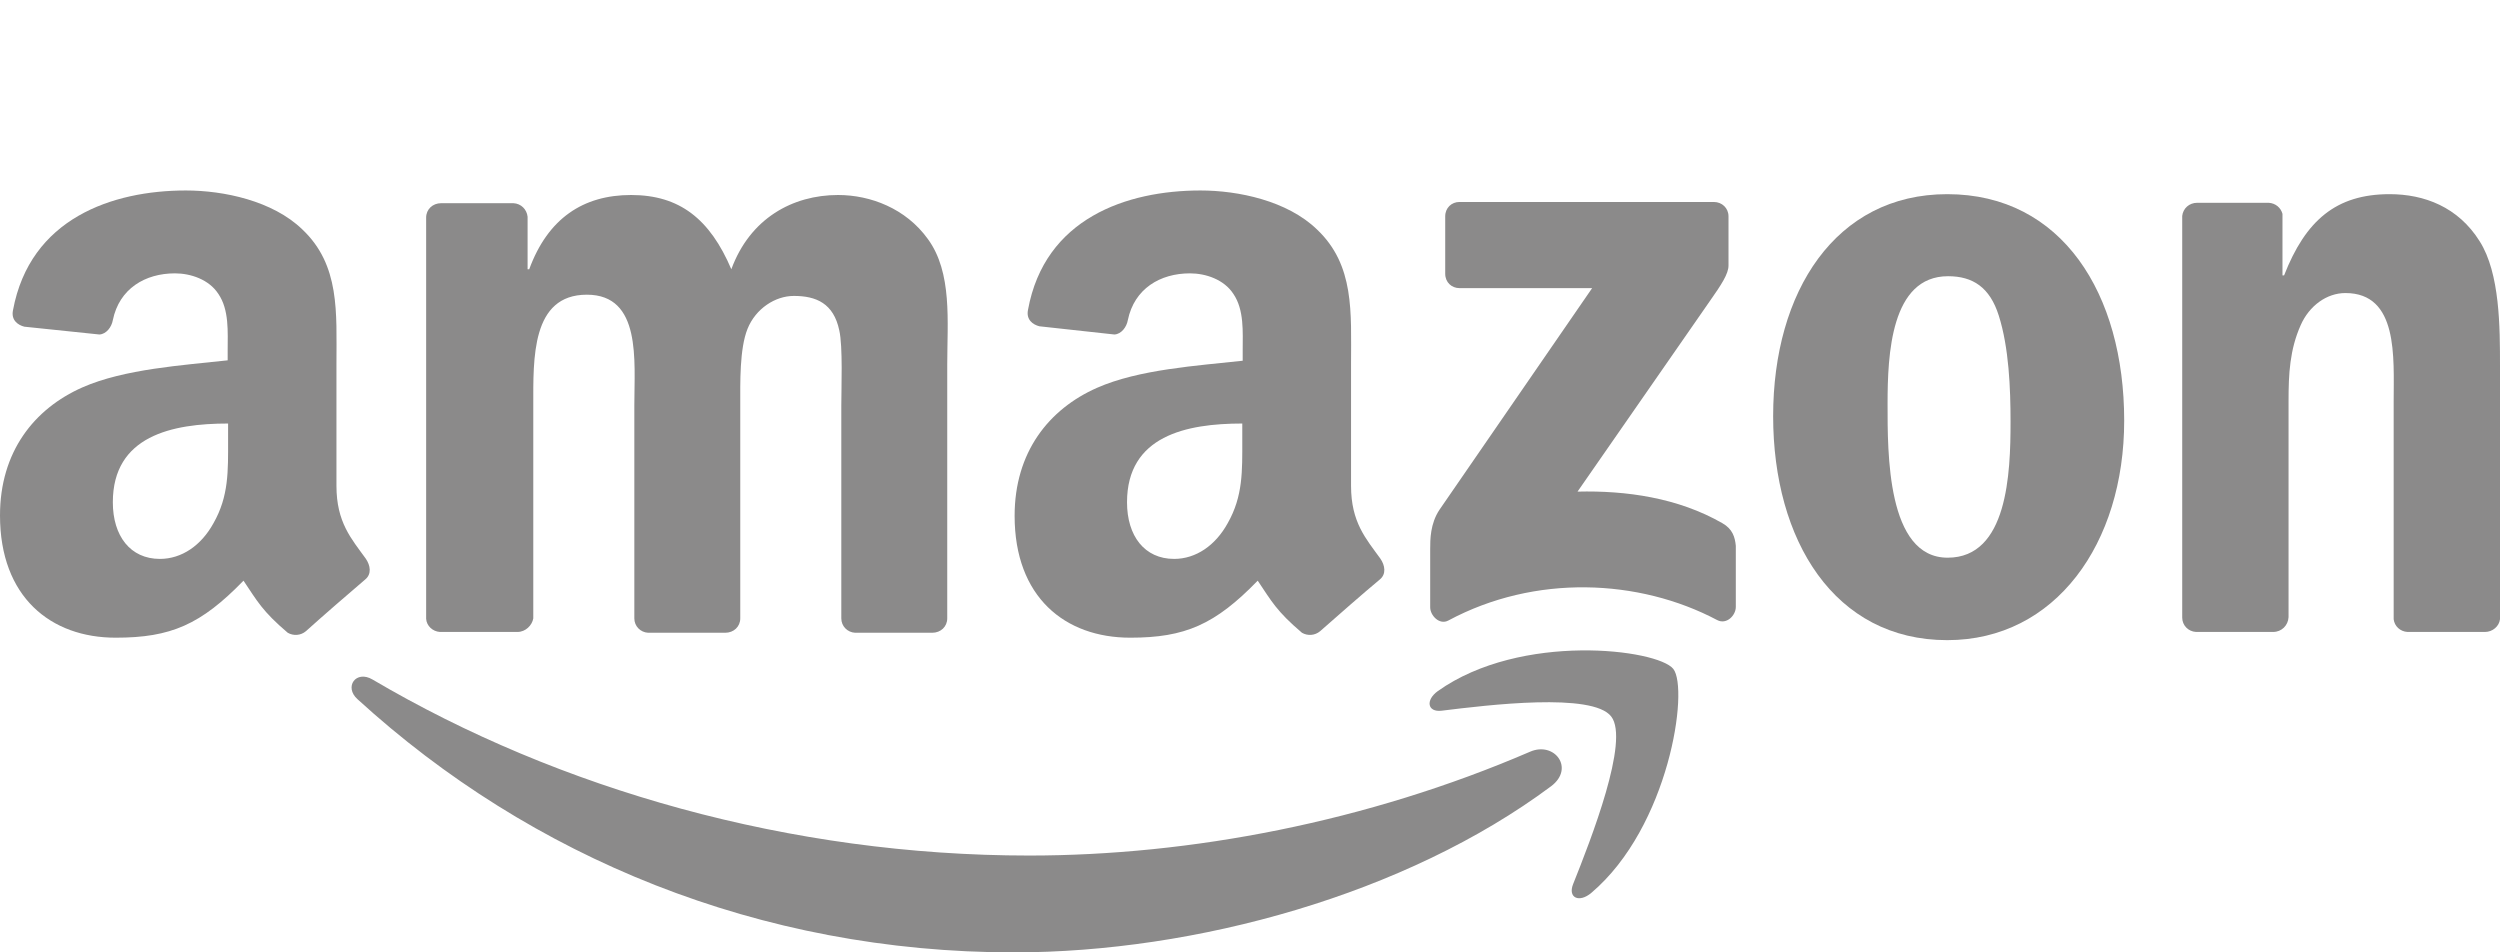 <svg width="105" height="40" viewBox="0 0 105 40" fill="none" xmlns="http://www.w3.org/2000/svg">
<path fill-rule="evenodd" clip-rule="evenodd" d="M65.148 33.021C59.045 37.57 50.199 40 42.58 40C31.909 40 22.296 36.019 15.017 29.368C14.438 28.851 14.949 28.127 15.648 28.541C23.489 33.159 33.205 35.933 43.227 35.933C49.994 35.933 57.426 34.52 64.261 31.573C65.284 31.125 66.153 32.263 65.148 33.021Z" fill="#8B8A8A"/>
<path fill-rule="evenodd" clip-rule="evenodd" d="M67.67 30.092C66.886 29.075 62.505 29.609 60.545 29.85C59.949 29.919 59.864 29.402 60.392 29.023C63.886 26.542 69.614 27.266 70.278 28.093C70.943 28.937 70.108 34.727 66.835 37.501C66.324 37.932 65.846 37.708 66.068 37.14C66.818 35.261 68.454 31.091 67.67 30.092Z" fill="#8B8A8A"/>
<path fill-rule="evenodd" clip-rule="evenodd" d="M60.699 11.498V9.086C60.699 8.724 60.972 8.483 61.296 8.483H71.983C72.324 8.483 72.597 8.741 72.597 9.086V11.153C72.597 11.498 72.307 11.946 71.796 12.67L66.256 20.648C68.301 20.597 70.483 20.907 72.341 21.975C72.767 22.216 72.87 22.561 72.904 22.923V25.491C72.904 25.852 72.511 26.249 72.12 26.042C68.83 24.302 64.466 24.112 60.835 26.059C60.46 26.266 60.068 25.852 60.068 25.508V23.061C60.068 22.665 60.068 21.992 60.46 21.407L66.87 12.101H61.296C60.972 12.101 60.699 11.86 60.699 11.498Z" fill="#8B8A8A"/>
<path fill-rule="evenodd" clip-rule="evenodd" d="M21.733 26.542H18.477C18.171 26.524 17.915 26.283 17.898 25.99V9.137C17.898 8.793 18.171 8.534 18.529 8.534H21.563C21.887 8.551 22.125 8.793 22.159 9.103V11.309H22.227C23.012 9.172 24.494 8.19 26.506 8.19C28.534 8.19 29.813 9.189 30.716 11.309C31.5 9.172 33.29 8.19 35.199 8.19C36.563 8.19 38.046 8.758 38.966 10.033C40.006 11.446 39.784 13.514 39.784 15.324V25.973C39.784 26.318 39.512 26.576 39.154 26.576H35.915C35.591 26.559 35.335 26.3 35.335 25.973V17.03C35.335 16.323 35.404 14.548 35.25 13.876C35.012 12.739 34.279 12.429 33.341 12.429C32.557 12.429 31.739 12.963 31.398 13.807C31.057 14.652 31.091 16.082 31.091 17.03V25.973C31.091 26.318 30.818 26.576 30.46 26.576H27.222C26.898 26.559 26.642 26.3 26.642 25.973V17.03C26.642 15.151 26.949 12.377 24.648 12.377C22.313 12.377 22.398 15.065 22.398 17.03V25.973C22.347 26.266 22.074 26.542 21.733 26.542Z" fill="#8B8A8A"/>
<path fill-rule="evenodd" clip-rule="evenodd" d="M81.818 11.601C79.415 11.601 79.278 14.893 79.278 16.961C79.278 19.011 79.244 23.423 81.801 23.423C84.324 23.423 84.443 19.873 84.443 17.719C84.443 16.306 84.375 14.6 83.949 13.256C83.574 12.067 82.858 11.601 81.818 11.601ZM81.784 8.155C86.608 8.155 89.216 12.342 89.216 17.667C89.216 22.82 86.335 26.886 81.784 26.886C77.046 26.886 74.472 22.699 74.472 17.478C74.472 12.239 77.097 8.155 81.784 8.155Z" fill="#8B8A8A"/>
<path fill-rule="evenodd" clip-rule="evenodd" d="M95.472 26.542H92.233C91.909 26.524 91.653 26.266 91.653 25.939V9.068C91.687 8.758 91.943 8.517 92.284 8.517H95.284C95.574 8.534 95.795 8.724 95.864 8.982V11.567H95.932C96.835 9.258 98.114 8.155 100.364 8.155C101.812 8.155 103.244 8.689 104.148 10.137C105 11.481 105 13.755 105 15.393V26.008C104.966 26.3 104.693 26.542 104.369 26.542H101.114C100.807 26.524 100.568 26.3 100.534 26.008V16.857C100.534 15.013 100.739 12.308 98.506 12.308C97.722 12.308 96.989 12.842 96.631 13.652C96.17 14.686 96.119 15.703 96.119 16.84V25.921C96.102 26.266 95.829 26.542 95.472 26.542Z" fill="#8B8A8A"/>
<path fill-rule="evenodd" clip-rule="evenodd" d="M55.449 26.507C55.227 26.697 54.921 26.714 54.682 26.576C53.608 25.663 53.404 25.249 52.824 24.388C51.034 26.232 49.773 26.783 47.472 26.783C44.727 26.783 42.614 25.077 42.614 21.665C42.614 18.994 44.046 17.185 46.074 16.289C47.83 15.513 50.301 15.358 52.193 15.151V14.72C52.193 13.945 52.261 13.014 51.801 12.342C51.409 11.739 50.642 11.481 49.977 11.481C48.733 11.481 47.642 12.118 47.369 13.445C47.318 13.738 47.097 14.031 46.807 14.049L43.654 13.704C43.381 13.635 43.091 13.428 43.176 13.014C43.875 9.172 47.318 8 50.421 8C52.006 8 54.068 8.431 55.313 9.637C56.898 11.136 56.744 13.118 56.744 15.289V20.407C56.744 21.941 57.375 22.63 57.972 23.457C58.176 23.75 58.227 24.112 57.955 24.336C57.29 24.887 56.114 25.921 55.449 26.507ZM52.176 18.494C52.176 19.77 52.21 20.838 51.563 21.975C51.051 22.906 50.233 23.474 49.313 23.474C48.068 23.474 47.335 22.509 47.335 21.096C47.335 18.305 49.824 17.788 52.176 17.788V18.494V18.494Z" fill="#8B8A8A"/>
<path fill-rule="evenodd" clip-rule="evenodd" d="M12.852 26.507C12.631 26.697 12.324 26.714 12.085 26.576C11.011 25.663 10.807 25.249 10.227 24.388C8.437 26.232 7.176 26.783 4.858 26.783C2.131 26.783 0 25.077 0 21.648C0 18.977 1.432 17.168 3.46 16.271C5.216 15.496 7.687 15.341 9.562 15.134V14.72C9.562 13.945 9.631 13.014 9.17 12.342C8.778 11.739 8.011 11.481 7.347 11.481C6.102 11.481 5.011 12.118 4.739 13.445C4.688 13.738 4.466 14.031 4.176 14.049L1.023 13.721C0.75 13.652 0.46 13.445 0.545 13.032C1.261 9.172 4.722 8 7.807 8C9.392 8 11.454 8.431 12.699 9.637C14.284 11.136 14.131 13.118 14.131 15.289V20.407C14.131 21.941 14.761 22.63 15.358 23.457C15.562 23.75 15.614 24.112 15.341 24.336C14.693 24.887 13.5 25.921 12.852 26.507ZM9.58 18.494C9.58 19.77 9.614 20.838 8.966 21.975C8.455 22.906 7.636 23.474 6.716 23.474C5.472 23.474 4.739 22.509 4.739 21.096C4.739 18.305 7.227 17.788 9.58 17.788V18.494Z" fill="#8B8A8A"/>
</svg>
